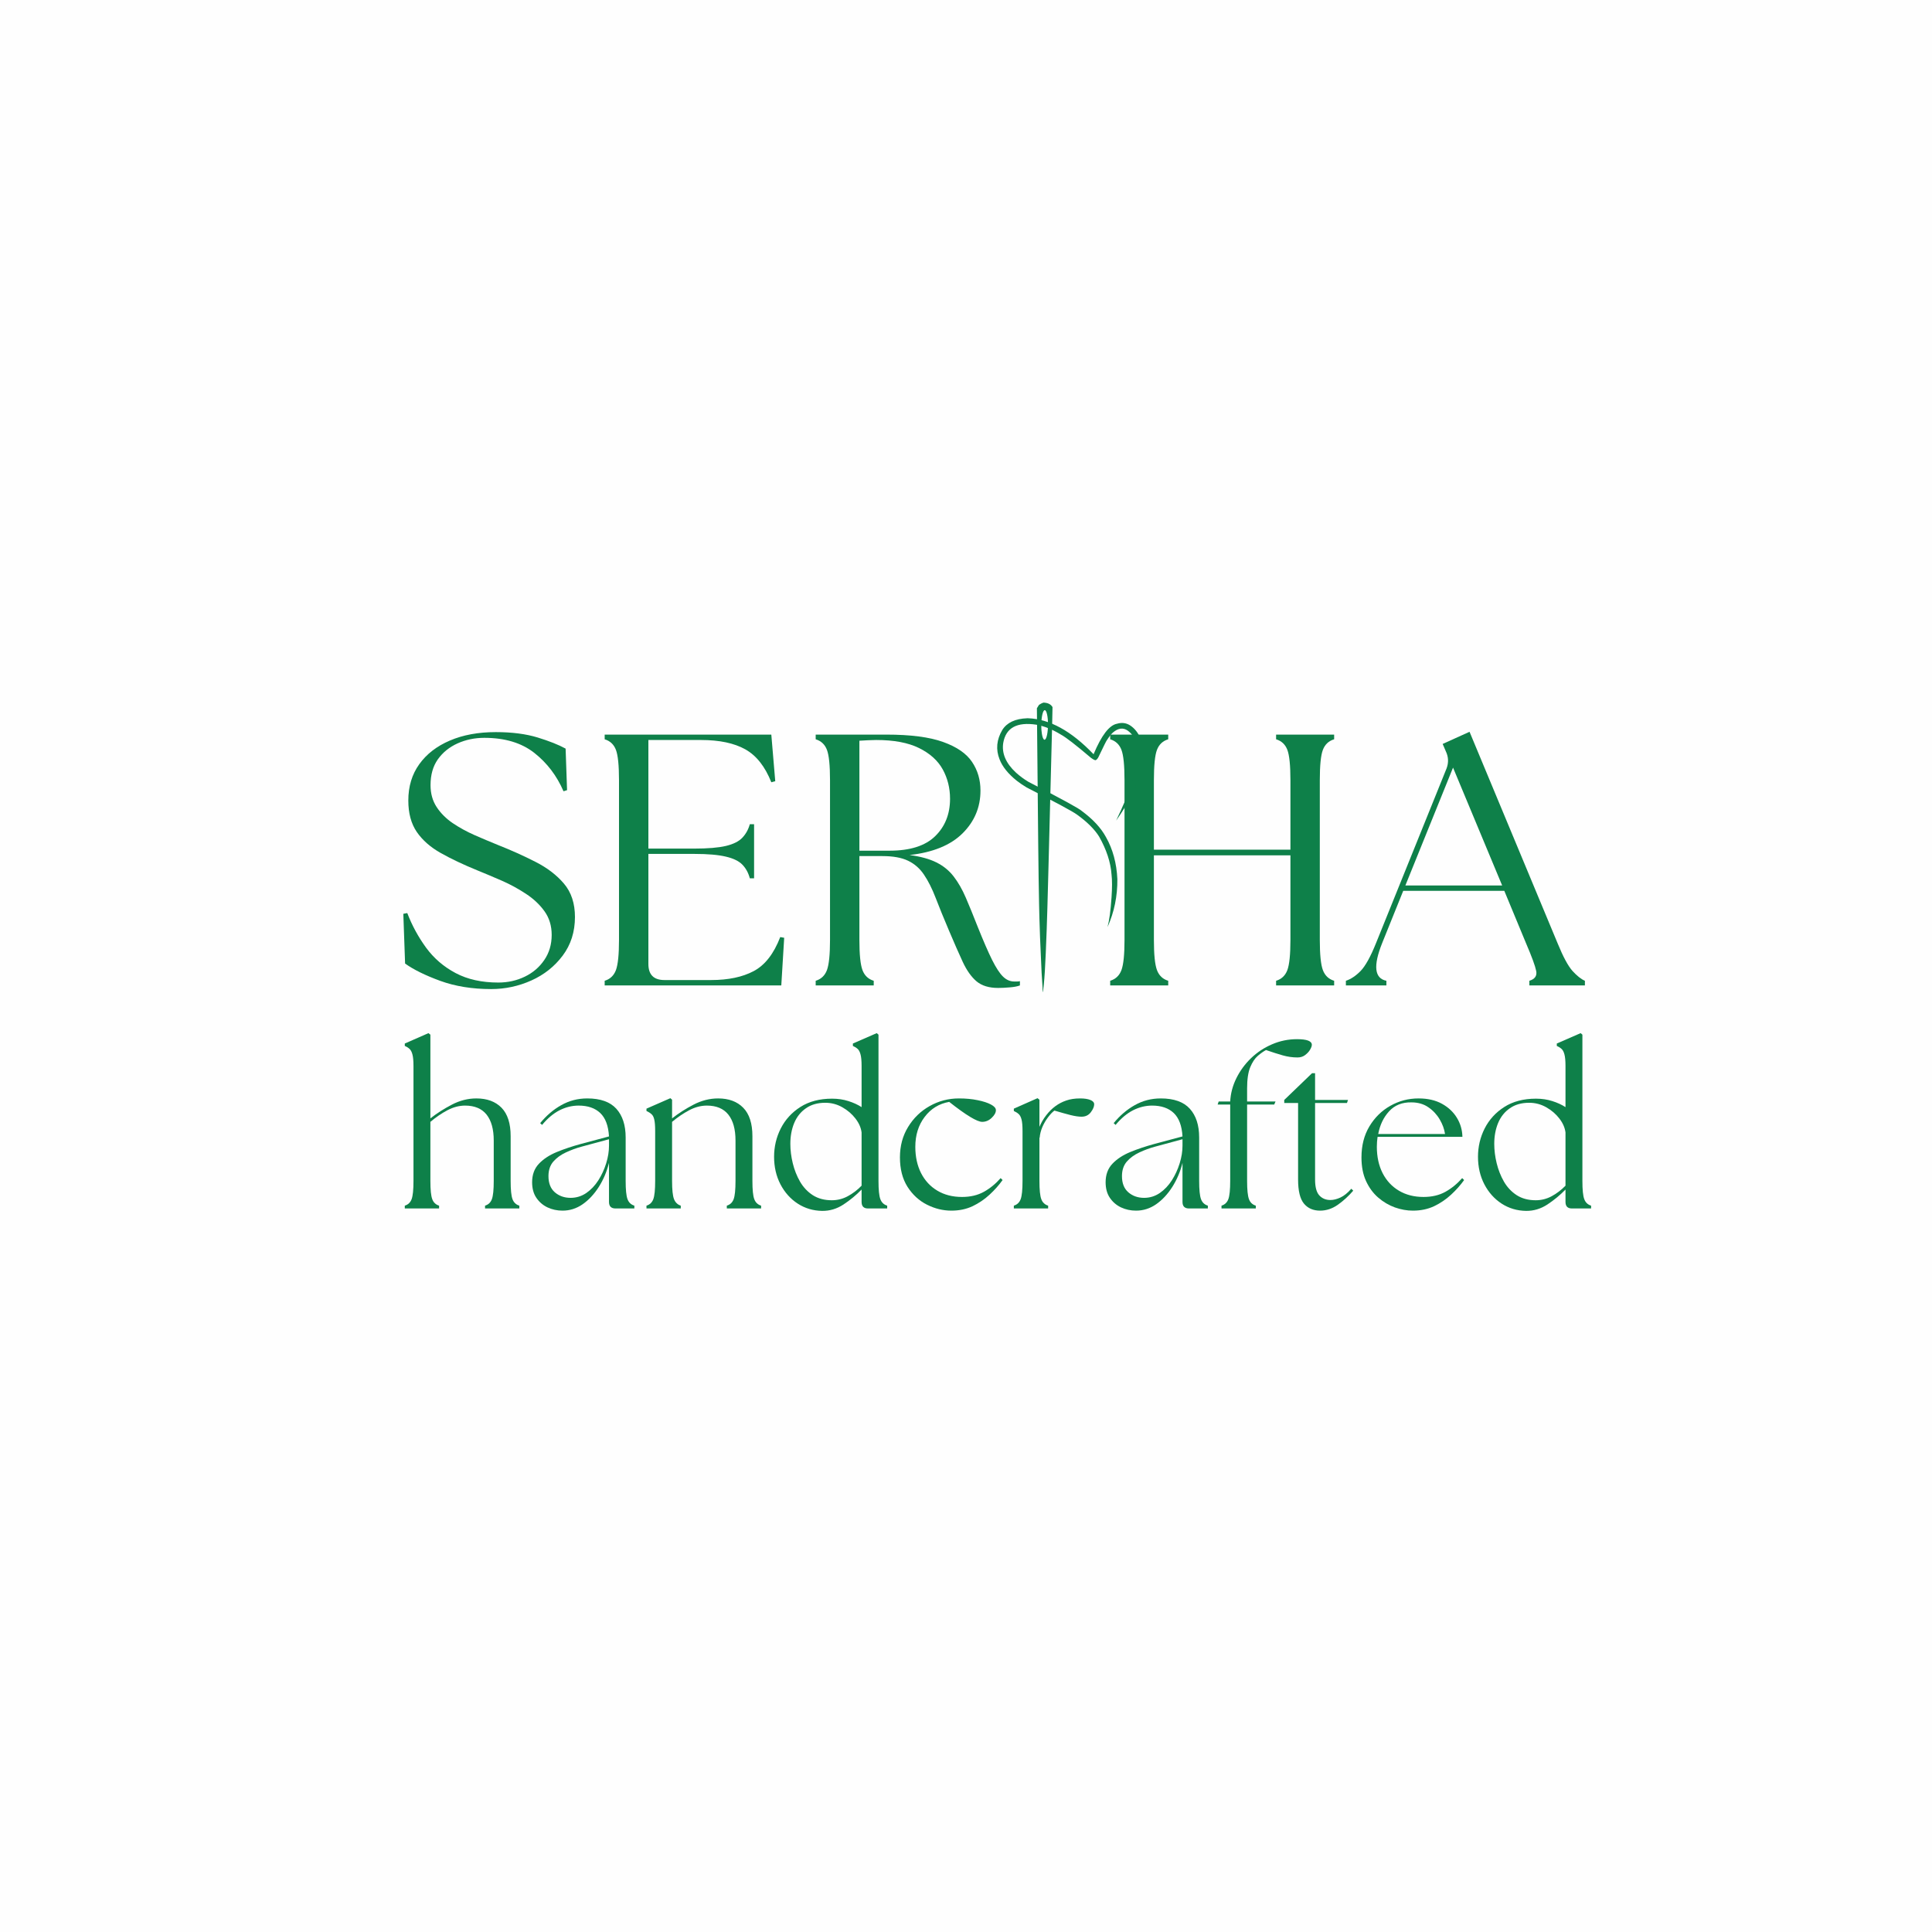 <svg xmlns="http://www.w3.org/2000/svg" xmlns:xlink="http://www.w3.org/1999/xlink" width="500" zoomAndPan="magnify" viewBox="0 0 375 375" height="500" preserveAspectRatio="xMidYMid meet" version="1.0"><defs><g/><clipPath id="b52b643732"><path d="M 201 136.258 L 205 136.258 L 205 192.508 L 201 192.508 Z M 201 136.258 " clip-rule="nonzero"/></clipPath></defs><rect x="-37.5" width="450" fill="#ffffff" y="-37.5" height="450" fill-opacity="1"/><rect x="-37.5" width="450" fill="#fefefe" y="-37.5" height="450" fill-opacity="1"/><g fill="#0e8049" fill-opacity="1"><g transform="translate(75.504, 191.274)"><g><path d="M 19.828 0.703 C 16.16 0.703 12.863 0.172 9.938 -0.891 C 7.02 -1.961 4.75 -3.082 3.125 -4.25 L 2.781 -13.906 L 3.547 -14.047 C 4.473 -11.641 5.688 -9.406 7.188 -7.344 C 8.695 -5.281 10.609 -3.633 12.922 -2.406 C 15.242 -1.176 18.008 -0.562 21.219 -0.562 C 23.07 -0.562 24.785 -0.941 26.359 -1.703 C 27.93 -2.461 29.191 -3.539 30.141 -4.938 C 31.098 -6.332 31.578 -7.957 31.578 -9.812 C 31.578 -11.57 31.113 -13.098 30.188 -14.391 C 29.258 -15.691 28.051 -16.828 26.562 -17.797 C 25.082 -18.773 23.52 -19.625 21.875 -20.344 C 20.227 -21.062 18.66 -21.723 17.172 -22.328 C 14.441 -23.441 12.066 -24.566 10.047 -25.703 C 8.035 -26.836 6.484 -28.203 5.391 -29.797 C 4.297 -31.398 3.75 -33.43 3.75 -35.891 C 3.75 -38.617 4.457 -40.969 5.875 -42.938 C 7.289 -44.914 9.27 -46.445 11.812 -47.531 C 14.363 -48.625 17.332 -49.172 20.719 -49.172 C 23.875 -49.172 26.586 -48.82 28.859 -48.125 C 31.129 -47.426 32.938 -46.707 34.281 -45.969 L 34.562 -37.906 L 33.875 -37.688 C 32.57 -40.707 30.68 -43.191 28.203 -45.141 C 25.723 -47.086 22.488 -48.062 18.5 -48.062 C 16.645 -48.062 14.914 -47.703 13.312 -46.984 C 11.719 -46.266 10.441 -45.234 9.484 -43.891 C 8.535 -42.547 8.062 -40.875 8.062 -38.875 C 8.062 -37.25 8.457 -35.832 9.25 -34.625 C 10.039 -33.426 11.082 -32.383 12.375 -31.5 C 13.676 -30.625 15.094 -29.848 16.625 -29.172 C 18.156 -28.504 19.66 -27.867 21.141 -27.266 C 23.734 -26.242 26.164 -25.148 28.438 -23.984 C 30.719 -22.828 32.562 -21.414 33.969 -19.75 C 35.383 -18.082 36.094 -15.926 36.094 -13.281 C 36.094 -10.406 35.301 -7.91 33.719 -5.797 C 32.145 -3.691 30.117 -2.082 27.641 -0.969 C 25.16 0.145 22.555 0.703 19.828 0.703 Z M 19.828 0.703 "/></g></g></g><g fill="#0e8049" fill-opacity="1"><g transform="translate(113.82, 191.274)"><g><path d="M 3.547 0 L 3.547 -0.906 C 4.609 -1.227 5.336 -1.922 5.734 -2.984 C 6.129 -4.055 6.328 -6.004 6.328 -8.828 L 6.328 -39.844 C 6.328 -42.719 6.129 -44.676 5.734 -45.719 C 5.336 -46.77 4.609 -47.457 3.547 -47.781 L 3.547 -48.688 L 35.891 -48.688 L 36.656 -39.641 L 35.891 -39.438 C 34.68 -42.488 33 -44.617 30.844 -45.828 C 28.688 -47.035 25.82 -47.641 22.25 -47.641 L 12.031 -47.641 L 12.031 -26.562 L 20.938 -26.562 C 23.57 -26.562 25.617 -26.734 27.078 -27.078 C 28.547 -27.43 29.613 -27.969 30.281 -28.688 C 30.957 -29.406 31.438 -30.273 31.719 -31.297 L 32.547 -31.297 L 32.547 -20.797 L 31.719 -20.797 C 31.438 -21.859 30.957 -22.738 30.281 -23.438 C 29.613 -24.133 28.547 -24.656 27.078 -25 C 25.617 -25.352 23.57 -25.531 20.938 -25.531 L 12.031 -25.531 L 12.031 -4.172 C 12.031 -2.086 13.07 -1.047 15.156 -1.047 L 24.203 -1.047 C 27.535 -1.047 30.289 -1.625 32.469 -2.781 C 34.656 -3.938 36.375 -6.141 37.625 -9.391 L 38.391 -9.25 L 37.828 0 Z M 3.547 0 "/></g></g></g><g fill="#0e8049" fill-opacity="1"><g transform="translate(154.778, 191.274)"><g><path d="M 38.953 0.484 C 37.18 0.484 35.785 0.055 34.766 -0.797 C 33.754 -1.66 32.863 -2.914 32.094 -4.562 C 31.332 -6.207 30.441 -8.234 29.422 -10.641 C 28.398 -13.047 27.539 -15.156 26.844 -16.969 C 26.145 -18.781 25.391 -20.285 24.578 -21.484 C 23.773 -22.691 22.742 -23.598 21.484 -24.203 C 20.234 -24.805 18.566 -25.109 16.484 -25.109 L 12.031 -25.109 L 12.031 -8.828 C 12.031 -6.004 12.227 -4.055 12.625 -2.984 C 13.02 -1.922 13.75 -1.227 14.812 -0.906 L 14.812 0 L 3.547 0 L 3.547 -0.906 C 4.609 -1.227 5.336 -1.922 5.734 -2.984 C 6.129 -4.055 6.328 -6.004 6.328 -8.828 L 6.328 -39.844 C 6.328 -42.719 6.129 -44.676 5.734 -45.719 C 5.336 -46.77 4.609 -47.457 3.547 -47.781 L 3.547 -48.688 L 17.25 -48.688 C 21.977 -48.688 25.66 -48.207 28.297 -47.25 C 30.941 -46.301 32.805 -45.016 33.891 -43.391 C 34.984 -41.773 35.531 -39.922 35.531 -37.828 C 35.531 -34.586 34.367 -31.816 32.047 -29.516 C 29.734 -27.223 26.305 -25.82 21.766 -25.312 C 23.898 -25.031 25.641 -24.551 26.984 -23.875 C 28.328 -23.207 29.438 -22.305 30.312 -21.172 C 31.195 -20.035 31.988 -18.656 32.688 -17.031 C 33.383 -15.414 34.148 -13.539 34.984 -11.406 C 36.098 -8.625 37.035 -6.469 37.797 -4.938 C 38.566 -3.406 39.273 -2.328 39.922 -1.703 C 40.566 -1.078 41.285 -0.766 42.078 -0.766 C 42.305 -0.766 42.5 -0.766 42.656 -0.766 C 42.82 -0.766 43 -0.785 43.188 -0.828 L 43.188 0 C 42.676 0.188 42.016 0.312 41.203 0.375 C 40.391 0.445 39.641 0.484 38.953 0.484 Z M 12.031 -26.156 L 17.875 -26.156 C 21.863 -26.156 24.816 -27.094 26.734 -28.969 C 28.66 -30.844 29.625 -33.266 29.625 -36.234 C 29.625 -38.316 29.148 -40.219 28.203 -41.938 C 27.254 -43.656 25.723 -45.035 23.609 -46.078 C 21.504 -47.117 18.734 -47.641 15.297 -47.641 C 14.785 -47.641 14.25 -47.625 13.688 -47.594 C 13.133 -47.57 12.582 -47.539 12.031 -47.5 Z M 12.031 -26.156 "/></g></g></g><g fill="#0e8049" fill-opacity="1"><g transform="translate(197.336, 191.274)"><g/></g></g><g fill="#0e8049" fill-opacity="1"><g transform="translate(211.94, 191.274)"><g><path d="M 3.547 0 L 3.547 -0.906 C 4.609 -1.227 5.336 -1.922 5.734 -2.984 C 6.129 -4.055 6.328 -6.004 6.328 -8.828 L 6.328 -39.844 C 6.328 -42.719 6.129 -44.676 5.734 -45.719 C 5.336 -46.77 4.609 -47.457 3.547 -47.781 L 3.547 -48.688 L 14.812 -48.688 L 14.812 -47.781 C 13.75 -47.457 13.02 -46.77 12.625 -45.719 C 12.227 -44.676 12.031 -42.719 12.031 -39.844 L 12.031 -26.359 L 38.531 -26.359 L 38.531 -39.844 C 38.531 -42.719 38.332 -44.676 37.938 -45.719 C 37.539 -46.77 36.812 -47.457 35.75 -47.781 L 35.75 -48.688 L 47.016 -48.688 L 47.016 -47.781 C 45.953 -47.457 45.223 -46.77 44.828 -45.719 C 44.43 -44.676 44.234 -42.719 44.234 -39.844 L 44.234 -8.828 C 44.234 -6.004 44.43 -4.055 44.828 -2.984 C 45.223 -1.922 45.953 -1.227 47.016 -0.906 L 47.016 0 L 35.75 0 L 35.75 -0.906 C 36.812 -1.227 37.539 -1.922 37.938 -2.984 C 38.332 -4.055 38.531 -6.004 38.531 -8.828 L 38.531 -25.25 L 12.031 -25.25 L 12.031 -8.828 C 12.031 -6.004 12.227 -4.055 12.625 -2.984 C 13.02 -1.922 13.75 -1.227 14.812 -0.906 L 14.812 0 Z M 3.547 0 "/></g></g></g><g fill="#0e8049" fill-opacity="1"><g transform="translate(262.425, 191.274)"><g><path d="M -1.188 0 L -1.188 -0.906 C -0.207 -1.227 0.742 -1.863 1.672 -2.812 C 2.598 -3.77 3.594 -5.566 4.656 -8.203 L 18.359 -42.141 C 18.773 -43.254 18.727 -44.348 18.219 -45.422 L 17.594 -46.875 L 22.812 -49.234 L 39.922 -8.141 C 40.984 -5.547 41.941 -3.77 42.797 -2.812 C 43.66 -1.863 44.461 -1.227 45.203 -0.906 L 45.203 0 L 34.422 0 L 34.422 -0.906 C 35.492 -1.227 35.938 -1.863 35.75 -2.812 C 35.562 -3.77 34.91 -5.547 33.797 -8.141 L 29.562 -18.359 L 9.938 -18.359 L 5.844 -8.203 C 4.082 -3.797 4.359 -1.363 6.672 -0.906 L 6.672 0 Z M 10.359 -19.406 L 29.141 -19.406 L 19.609 -42.281 Z M 10.359 -19.406 "/></g></g></g><g fill="#0e8049" fill-opacity="1"><g transform="translate(307.008, 191.274)"><g/></g></g><g clip-path="url(#b52b643732)"><path fill="#0e8049" d="M 202.797 136.395 L 202.75 136.395 C 202.586 136.312 202.227 136.453 201.672 136.812 L 201.262 137.469 L 201.516 163.746 C 201.566 168.664 201.625 172.621 201.688 175.625 C 201.715 177.105 201.773 179.203 201.871 181.918 L 202.176 188.809 C 202.246 190.09 202.309 191.059 202.363 191.707 C 202.367 191.785 202.367 192.172 202.367 192.867 C 202.539 191.926 202.688 190.449 202.809 188.434 C 202.918 186.637 203.039 183.918 203.168 180.277 C 203.227 178.77 203.34 174.902 203.5 168.68 C 203.57 166.156 203.809 156.832 204.219 140.707 L 204.293 137.25 C 204 136.75 203.504 136.465 202.797 136.395 Z M 202.797 136.395 " fill-opacity="1" fill-rule="nonzero"/></g><path fill="#ffffff" d="M 203.414 140.719 L 203.406 141.105 C 203.371 141.891 203.285 142.52 203.145 142.988 C 203.004 143.457 202.84 143.648 202.652 143.559 C 202.477 143.43 202.336 143.066 202.234 142.461 C 202.203 142.27 202.176 142.055 202.156 141.824 L 202.129 141.469 C 202.117 141.227 202.109 140.973 202.113 140.707 C 202.125 139.895 202.195 139.219 202.32 138.68 C 202.445 138.141 202.602 137.859 202.789 137.84 C 202.973 137.863 203.125 138.145 203.242 138.684 C 203.359 139.227 203.418 139.902 203.414 140.719 " fill-opacity="0.996" fill-rule="nonzero"/><path fill="#0e8049" d="M 199.547 139.414 L 199.375 139.414 C 197.055 139.5 195.449 140.254 194.551 141.676 C 193.434 143.566 193.254 145.469 194.016 147.391 C 194.566 148.812 195.676 150.195 197.352 151.539 C 197.906 151.973 198.551 152.41 199.277 152.852 C 204.91 155.723 208.16 157.473 209.031 158.105 C 211.004 159.523 212.438 160.949 213.332 162.375 C 214.773 164.922 215.578 167.371 215.746 169.727 C 215.879 170.828 215.879 172.324 215.746 174.207 C 215.574 176.766 215.312 178.684 214.965 179.953 C 216.273 177.047 216.91 173.941 216.879 170.637 C 216.734 167.527 215.992 164.805 214.656 162.461 C 213.703 160.699 212.145 159.02 209.988 157.422 C 209.531 156.965 206.074 155.074 199.613 151.75 C 198.742 151.227 197.938 150.633 197.203 149.969 C 195.227 148.137 194.402 146.199 194.734 144.164 C 195.254 141.258 197.395 140.09 201.164 140.664 C 202.719 140.949 204.301 141.59 205.918 142.582 C 206.867 143.09 208.797 144.578 211.703 147.051 C 212.152 147.391 212.469 147.559 212.656 147.555 C 212.832 147.488 213.008 147.309 213.176 147.016 C 214.203 144.863 214.758 143.754 214.832 143.688 C 215.281 142.992 215.672 142.496 216 142.199 C 217.031 141.309 218 141.18 218.902 141.82 C 220.516 143.012 221.113 145.082 220.695 148.031 C 220.566 150.113 219.215 153.867 216.637 159.285 C 221.172 152.816 222.781 147.57 221.473 143.539 C 220.961 142.285 220.242 141.363 219.316 140.773 C 218.551 140.305 217.715 140.207 216.809 140.477 C 215.312 140.754 213.797 142.727 212.262 146.398 C 207.941 141.879 203.703 139.551 199.547 139.414 " fill-opacity="1" fill-rule="nonzero"/><g fill="#0e8049" fill-opacity="1"><g transform="translate(77.429, 234.563)"><g><path d="M 1.141 0 L 1.141 -0.547 C 1.785 -0.742 2.227 -1.164 2.469 -1.812 C 2.707 -2.457 2.828 -3.633 2.828 -5.344 L 2.828 -27.672 C 2.828 -28.66 2.758 -29.398 2.625 -29.891 C 2.5 -30.379 2.316 -30.734 2.078 -30.953 C 1.848 -31.18 1.535 -31.379 1.141 -31.547 L 1.141 -32.016 L 5.734 -34.031 L 6.109 -33.734 L 6.109 -17.484 C 7.348 -18.461 8.738 -19.352 10.281 -20.156 C 11.82 -20.957 13.406 -21.359 15.031 -21.359 C 17.113 -21.359 18.742 -20.754 19.922 -19.547 C 21.098 -18.336 21.688 -16.5 21.688 -14.031 L 21.688 -5.344 C 21.688 -3.633 21.805 -2.457 22.047 -1.812 C 22.285 -1.164 22.727 -0.742 23.375 -0.547 L 23.375 0 L 16.719 0 L 16.719 -0.547 C 17.363 -0.742 17.805 -1.164 18.047 -1.812 C 18.285 -2.457 18.406 -3.633 18.406 -5.344 L 18.406 -13.188 C 18.406 -15.375 17.941 -17.051 17.016 -18.219 C 16.086 -19.383 14.695 -19.969 12.844 -19.969 C 11.695 -19.969 10.551 -19.664 9.406 -19.062 C 8.27 -18.457 7.172 -17.707 6.109 -16.812 L 6.109 -5.344 C 6.109 -3.633 6.227 -2.457 6.469 -1.812 C 6.707 -1.164 7.148 -0.742 7.797 -0.547 L 7.797 0 Z M 1.141 0 "/></g></g></g><g fill="#0e8049" fill-opacity="1"><g transform="translate(101.815, 234.563)"><g><path d="M 17.656 0 C 16.812 0 16.391 -0.422 16.391 -1.266 L 16.391 -8.844 C 15.961 -7.133 15.301 -5.578 14.406 -4.172 C 13.508 -2.766 12.461 -1.645 11.266 -0.812 C 10.078 0.008 8.781 0.422 7.375 0.422 C 6.332 0.422 5.363 0.211 4.469 -0.203 C 3.57 -0.629 2.848 -1.25 2.297 -2.062 C 1.742 -2.875 1.469 -3.883 1.469 -5.094 C 1.469 -6.551 1.906 -7.742 2.781 -8.672 C 3.656 -9.598 4.812 -10.359 6.25 -10.953 C 7.695 -11.547 9.25 -12.066 10.906 -12.516 L 16.391 -13.984 C 16.273 -16.035 15.711 -17.547 14.703 -18.516 C 13.691 -19.484 12.285 -19.969 10.484 -19.969 C 9.223 -19.969 7.992 -19.664 6.797 -19.062 C 5.609 -18.457 4.477 -17.508 3.406 -16.219 L 3.031 -16.562 C 4.238 -18.039 5.609 -19.207 7.141 -20.062 C 8.672 -20.926 10.348 -21.359 12.172 -21.359 C 14.723 -21.359 16.602 -20.691 17.812 -19.359 C 19.02 -18.023 19.625 -16.164 19.625 -13.781 L 19.625 -5.344 C 19.625 -3.633 19.742 -2.457 19.984 -1.812 C 20.223 -1.164 20.664 -0.742 21.312 -0.547 L 21.312 0 Z M 4.641 -6.281 C 4.641 -4.906 5.051 -3.859 5.875 -3.141 C 6.707 -2.422 7.727 -2.062 8.938 -2.062 C 10.051 -2.062 11.066 -2.375 11.984 -3 C 12.898 -3.633 13.68 -4.457 14.328 -5.469 C 14.973 -6.488 15.477 -7.586 15.844 -8.766 C 16.207 -9.941 16.391 -11.078 16.391 -12.172 L 16.391 -13.438 L 11.078 -12 C 10.035 -11.719 9.016 -11.344 8.016 -10.875 C 7.023 -10.414 6.211 -9.82 5.578 -9.094 C 4.953 -8.363 4.641 -7.426 4.641 -6.281 Z M 4.641 -6.281 "/></g></g></g><g fill="#0e8049" fill-opacity="1"><g transform="translate(124.137, 234.563)"><g><path d="M 1.344 0 L 1.344 -0.547 C 1.988 -0.742 2.43 -1.164 2.672 -1.812 C 2.91 -2.457 3.031 -3.633 3.031 -5.344 L 3.031 -15.031 C 3.031 -16.02 2.973 -16.758 2.859 -17.25 C 2.754 -17.738 2.57 -18.094 2.312 -18.312 C 2.062 -18.539 1.738 -18.742 1.344 -18.922 L 1.344 -19.375 L 5.984 -21.406 L 6.312 -21.109 L 6.312 -17.484 C 7.551 -18.461 8.941 -19.352 10.484 -20.156 C 12.035 -20.957 13.625 -21.359 15.25 -21.359 C 17.32 -21.359 18.945 -20.754 20.125 -19.547 C 21.312 -18.336 21.906 -16.5 21.906 -14.031 L 21.906 -5.344 C 21.906 -3.633 22.023 -2.457 22.266 -1.812 C 22.504 -1.164 22.945 -0.742 23.594 -0.547 L 23.594 0 L 16.938 0 L 16.938 -0.547 C 17.582 -0.742 18.023 -1.164 18.266 -1.812 C 18.504 -2.457 18.625 -3.633 18.625 -5.344 L 18.625 -13.188 C 18.625 -15.375 18.16 -17.051 17.234 -18.219 C 16.305 -19.383 14.914 -19.969 13.062 -19.969 C 11.906 -19.969 10.758 -19.664 9.625 -19.062 C 8.488 -18.457 7.383 -17.707 6.312 -16.812 L 6.312 -5.344 C 6.312 -3.633 6.438 -2.457 6.688 -1.812 C 6.945 -1.164 7.383 -0.742 8 -0.547 L 8 0 Z M 1.344 0 "/></g></g></g><g fill="#0e8049" fill-opacity="1"><g transform="translate(148.734, 234.563)"><g><path d="M 10.828 0.469 C 9.086 0.438 7.516 -0.031 6.109 -0.938 C 4.703 -1.852 3.582 -3.102 2.75 -4.688 C 1.926 -6.281 1.516 -8.062 1.516 -10.031 C 1.516 -11.988 1.945 -13.82 2.812 -15.531 C 3.688 -17.25 4.957 -18.641 6.625 -19.703 C 8.301 -20.773 10.348 -21.312 12.766 -21.312 C 13.91 -21.312 14.969 -21.156 15.938 -20.844 C 16.906 -20.539 17.758 -20.148 18.5 -19.672 L 18.5 -27.672 C 18.5 -28.66 18.43 -29.398 18.297 -29.891 C 18.172 -30.379 17.988 -30.734 17.75 -30.953 C 17.508 -31.18 17.195 -31.379 16.812 -31.547 L 16.812 -32.016 L 21.438 -34.031 L 21.781 -33.734 L 21.781 -5.344 C 21.781 -3.633 21.898 -2.457 22.141 -1.812 C 22.379 -1.164 22.82 -0.742 23.469 -0.547 L 23.469 0 L 19.75 0 C 18.914 0 18.5 -0.422 18.5 -1.266 L 18.5 -3.672 C 17.457 -2.598 16.289 -1.633 15 -0.781 C 13.707 0.07 12.316 0.488 10.828 0.469 Z M 4.672 -12.547 C 4.672 -11.316 4.828 -10.062 5.141 -8.781 C 5.453 -7.5 5.922 -6.312 6.547 -5.219 C 7.18 -4.125 8.008 -3.242 9.031 -2.578 C 10.062 -1.922 11.289 -1.594 12.719 -1.594 C 13.812 -1.594 14.844 -1.852 15.812 -2.375 C 16.781 -2.895 17.676 -3.578 18.5 -4.422 L 18.5 -14.75 C 18.383 -15.676 17.988 -16.578 17.312 -17.453 C 16.633 -18.336 15.785 -19.066 14.766 -19.641 C 13.742 -20.223 12.641 -20.516 11.453 -20.516 C 9.961 -20.516 8.711 -20.16 7.703 -19.453 C 6.691 -18.754 5.93 -17.801 5.422 -16.594 C 4.922 -15.383 4.672 -14.035 4.672 -12.547 Z M 4.672 -12.547 "/></g></g></g><g fill="#0e8049" fill-opacity="1"><g transform="translate(173.162, 234.563)"><g><path d="M 11.5 0.422 C 9.875 0.422 8.297 0.035 6.766 -0.734 C 5.234 -1.504 3.973 -2.66 2.984 -4.203 C 2.004 -5.754 1.516 -7.656 1.516 -9.906 C 1.516 -12.125 2.039 -14.094 3.094 -15.812 C 4.145 -17.539 5.539 -18.895 7.281 -19.875 C 9.031 -20.863 10.926 -21.359 12.969 -21.359 C 14.32 -21.359 15.535 -21.242 16.609 -21.016 C 17.691 -20.797 18.551 -20.516 19.188 -20.172 C 19.82 -19.836 20.141 -19.473 20.141 -19.078 C 20.141 -18.598 19.863 -18.098 19.312 -17.578 C 18.77 -17.066 18.16 -16.812 17.484 -16.812 C 16.492 -16.812 14.359 -18.102 11.078 -20.688 C 9.109 -20.344 7.52 -19.367 6.312 -17.766 C 5.102 -16.172 4.5 -14.238 4.5 -11.969 C 4.5 -10.051 4.867 -8.352 5.609 -6.875 C 6.359 -5.406 7.414 -4.266 8.781 -3.453 C 10.145 -2.641 11.738 -2.234 13.562 -2.234 C 15.188 -2.234 16.602 -2.566 17.812 -3.234 C 19.02 -3.91 20.102 -4.797 21.062 -5.891 L 21.438 -5.516 C 20.738 -4.535 19.895 -3.586 18.906 -2.672 C 17.926 -1.766 16.828 -1.02 15.609 -0.438 C 14.391 0.133 13.02 0.422 11.5 0.422 Z M 11.5 0.422 "/></g></g></g><g fill="#0e8049" fill-opacity="1"><g transform="translate(195.442, 234.563)"><g><path d="M 1.344 0 L 1.344 -0.547 C 1.988 -0.742 2.43 -1.164 2.672 -1.812 C 2.91 -2.457 3.031 -3.633 3.031 -5.344 L 3.031 -15.031 C 3.031 -16.02 2.969 -16.758 2.844 -17.25 C 2.719 -17.738 2.535 -18.094 2.297 -18.312 C 2.055 -18.539 1.738 -18.742 1.344 -18.922 L 1.344 -19.375 L 5.938 -21.406 L 6.312 -21.109 L 6.312 -15.844 C 6.656 -16.656 7.098 -17.41 7.641 -18.109 C 8.191 -18.816 8.773 -19.395 9.391 -19.844 C 10.035 -20.32 10.742 -20.691 11.516 -20.953 C 12.285 -21.223 13.18 -21.359 14.203 -21.359 C 15.035 -21.359 15.695 -21.258 16.188 -21.062 C 16.688 -20.863 16.938 -20.582 16.938 -20.219 C 16.938 -19.77 16.719 -19.254 16.281 -18.672 C 15.844 -18.098 15.242 -17.812 14.484 -17.812 C 13.93 -17.812 13.223 -17.914 12.359 -18.125 C 11.504 -18.344 10.457 -18.633 9.219 -19 C 8.832 -18.719 8.422 -18.285 7.984 -17.703 C 7.547 -17.129 7.176 -16.492 6.875 -15.797 C 6.582 -15.098 6.41 -14.41 6.359 -13.734 L 6.312 -13.734 L 6.312 -5.344 C 6.312 -3.633 6.43 -2.457 6.672 -1.812 C 6.91 -1.164 7.352 -0.742 8 -0.547 L 8 0 Z M 1.344 0 "/></g></g></g><g fill="#0e8049" fill-opacity="1"><g transform="translate(213.131, 234.563)"><g><path d="M 17.656 0 C 16.812 0 16.391 -0.422 16.391 -1.266 L 16.391 -8.844 C 15.961 -7.133 15.301 -5.578 14.406 -4.172 C 13.508 -2.766 12.461 -1.645 11.266 -0.812 C 10.078 0.008 8.781 0.422 7.375 0.422 C 6.332 0.422 5.363 0.211 4.469 -0.203 C 3.57 -0.629 2.848 -1.25 2.297 -2.062 C 1.742 -2.875 1.469 -3.883 1.469 -5.094 C 1.469 -6.551 1.906 -7.742 2.781 -8.672 C 3.656 -9.598 4.812 -10.359 6.25 -10.953 C 7.695 -11.547 9.25 -12.066 10.906 -12.516 L 16.391 -13.984 C 16.273 -16.035 15.711 -17.547 14.703 -18.516 C 13.691 -19.484 12.285 -19.969 10.484 -19.969 C 9.223 -19.969 7.992 -19.664 6.797 -19.062 C 5.609 -18.457 4.477 -17.508 3.406 -16.219 L 3.031 -16.562 C 4.238 -18.039 5.609 -19.207 7.141 -20.062 C 8.672 -20.926 10.348 -21.359 12.172 -21.359 C 14.723 -21.359 16.602 -20.691 17.812 -19.359 C 19.02 -18.023 19.625 -16.164 19.625 -13.781 L 19.625 -5.344 C 19.625 -3.633 19.742 -2.457 19.984 -1.812 C 20.223 -1.164 20.664 -0.742 21.312 -0.547 L 21.312 0 Z M 4.641 -6.281 C 4.641 -4.906 5.051 -3.859 5.875 -3.141 C 6.707 -2.422 7.727 -2.062 8.938 -2.062 C 10.051 -2.062 11.066 -2.375 11.984 -3 C 12.898 -3.633 13.68 -4.457 14.328 -5.469 C 14.973 -6.488 15.477 -7.586 15.844 -8.766 C 16.207 -9.941 16.391 -11.078 16.391 -12.172 L 16.391 -13.438 L 11.078 -12 C 10.035 -11.719 9.016 -11.344 8.016 -10.875 C 7.023 -10.414 6.211 -9.82 5.578 -9.094 C 4.953 -8.363 4.641 -7.426 4.641 -6.281 Z M 4.641 -6.281 "/></g></g></g><g fill="#0e8049" fill-opacity="1"><g transform="translate(235.453, 234.563)"><g><path d="M 1.641 0 L 1.641 -0.547 C 2.285 -0.742 2.727 -1.164 2.969 -1.812 C 3.207 -2.457 3.328 -3.633 3.328 -5.344 L 3.328 -20.172 L 0.891 -20.172 L 1.094 -20.766 L 3.328 -20.766 C 3.41 -22.336 3.812 -23.848 4.531 -25.297 C 5.25 -26.742 6.195 -28.035 7.375 -29.172 C 8.551 -30.305 9.906 -31.203 11.438 -31.859 C 12.969 -32.523 14.586 -32.859 16.297 -32.859 C 18.211 -32.859 19.172 -32.492 19.172 -31.766 C 19.172 -31.516 19.055 -31.195 18.828 -30.812 C 18.609 -30.438 18.289 -30.094 17.875 -29.781 C 17.469 -29.469 16.973 -29.312 16.391 -29.312 C 15.43 -29.312 14.473 -29.445 13.516 -29.719 C 12.566 -29.988 11.488 -30.332 10.281 -30.75 C 9.801 -30.5 9.27 -30.125 8.688 -29.625 C 8.113 -29.133 7.625 -28.398 7.219 -27.422 C 6.812 -26.441 6.609 -25.066 6.609 -23.297 L 6.609 -20.766 L 12.125 -20.766 L 11.875 -20.172 L 6.609 -20.172 L 6.609 -5.344 C 6.609 -3.633 6.727 -2.457 6.969 -1.812 C 7.207 -1.164 7.648 -0.742 8.297 -0.547 L 8.297 0 Z M 1.641 0 "/></g></g></g><g fill="#0e8049" fill-opacity="1"><g transform="translate(248.256, 234.563)"><g><path d="M 7.969 0.422 C 6.645 0.422 5.602 -0.031 4.844 -0.938 C 4.082 -1.852 3.703 -3.41 3.703 -5.609 L 3.703 -20.469 L 1.016 -20.469 L 1.016 -21.062 L 6.406 -26.25 L 7 -26.25 L 7 -21.062 L 13.391 -21.062 L 13.188 -20.469 L 7 -20.469 L 7 -5.609 C 7 -4.172 7.27 -3.148 7.812 -2.547 C 8.363 -1.941 9.086 -1.641 9.984 -1.641 C 10.578 -1.641 11.223 -1.801 11.922 -2.125 C 12.617 -2.445 13.32 -3.016 14.031 -3.828 L 14.406 -3.453 C 13.508 -2.41 12.52 -1.504 11.438 -0.734 C 10.352 0.035 9.195 0.422 7.969 0.422 Z M 7.969 0.422 "/></g></g></g><g fill="#0e8049" fill-opacity="1"><g transform="translate(262.745, 234.563)"><g><path d="M 11.5 0.422 C 10.344 0.422 9.176 0.211 8 -0.203 C 6.82 -0.629 5.738 -1.27 4.75 -2.125 C 3.77 -2.977 2.984 -4.051 2.391 -5.344 C 1.805 -6.633 1.516 -8.156 1.516 -9.906 C 1.516 -12.207 2.023 -14.211 3.047 -15.922 C 4.078 -17.641 5.43 -18.973 7.109 -19.922 C 8.797 -20.879 10.625 -21.359 12.594 -21.359 C 14.363 -21.359 15.875 -21.016 17.125 -20.328 C 18.375 -19.641 19.344 -18.734 20.031 -17.609 C 20.719 -16.484 21.078 -15.25 21.109 -13.906 L 4.641 -13.906 C 4.547 -13.281 4.5 -12.633 4.5 -11.969 C 4.5 -10.051 4.867 -8.352 5.609 -6.875 C 6.359 -5.406 7.414 -4.266 8.781 -3.453 C 10.145 -2.641 11.738 -2.234 13.562 -2.234 C 15.188 -2.234 16.602 -2.566 17.812 -3.234 C 19.02 -3.91 20.102 -4.797 21.062 -5.891 L 21.438 -5.516 C 20.738 -4.535 19.895 -3.586 18.906 -2.672 C 17.926 -1.766 16.828 -1.02 15.609 -0.438 C 14.391 0.133 13.02 0.422 11.5 0.422 Z M 4.766 -14.453 L 17.734 -14.453 C 17.598 -15.398 17.254 -16.344 16.703 -17.281 C 16.148 -18.227 15.414 -19.016 14.5 -19.641 C 13.594 -20.273 12.492 -20.594 11.203 -20.594 C 9.41 -20.625 7.973 -20.051 6.891 -18.875 C 5.805 -17.695 5.098 -16.223 4.766 -14.453 Z M 4.766 -14.453 "/></g></g></g><g fill="#0e8049" fill-opacity="1"><g transform="translate(285.362, 234.563)"><g><path d="M 10.828 0.469 C 9.086 0.438 7.516 -0.031 6.109 -0.938 C 4.703 -1.852 3.582 -3.102 2.75 -4.688 C 1.926 -6.281 1.516 -8.062 1.516 -10.031 C 1.516 -11.988 1.945 -13.82 2.812 -15.531 C 3.688 -17.25 4.957 -18.641 6.625 -19.703 C 8.301 -20.773 10.348 -21.312 12.766 -21.312 C 13.91 -21.312 14.969 -21.156 15.938 -20.844 C 16.906 -20.539 17.758 -20.148 18.5 -19.672 L 18.5 -27.672 C 18.5 -28.66 18.43 -29.398 18.297 -29.891 C 18.172 -30.379 17.988 -30.734 17.75 -30.953 C 17.508 -31.18 17.195 -31.379 16.812 -31.547 L 16.812 -32.016 L 21.438 -34.031 L 21.781 -33.734 L 21.781 -5.344 C 21.781 -3.633 21.898 -2.457 22.141 -1.812 C 22.379 -1.164 22.82 -0.742 23.469 -0.547 L 23.469 0 L 19.75 0 C 18.914 0 18.5 -0.422 18.5 -1.266 L 18.5 -3.672 C 17.457 -2.598 16.289 -1.633 15 -0.781 C 13.707 0.07 12.316 0.488 10.828 0.469 Z M 4.672 -12.547 C 4.672 -11.316 4.828 -10.062 5.141 -8.781 C 5.453 -7.5 5.922 -6.312 6.547 -5.219 C 7.18 -4.125 8.008 -3.242 9.031 -2.578 C 10.062 -1.922 11.289 -1.594 12.719 -1.594 C 13.812 -1.594 14.844 -1.852 15.812 -2.375 C 16.781 -2.895 17.676 -3.578 18.5 -4.422 L 18.5 -14.75 C 18.383 -15.676 17.988 -16.578 17.312 -17.453 C 16.633 -18.336 15.785 -19.066 14.766 -19.641 C 13.742 -20.223 12.641 -20.516 11.453 -20.516 C 9.961 -20.516 8.711 -20.16 7.703 -19.453 C 6.691 -18.754 5.93 -17.801 5.422 -16.594 C 4.922 -15.383 4.672 -14.035 4.672 -12.547 Z M 4.672 -12.547 "/></g></g></g></svg>